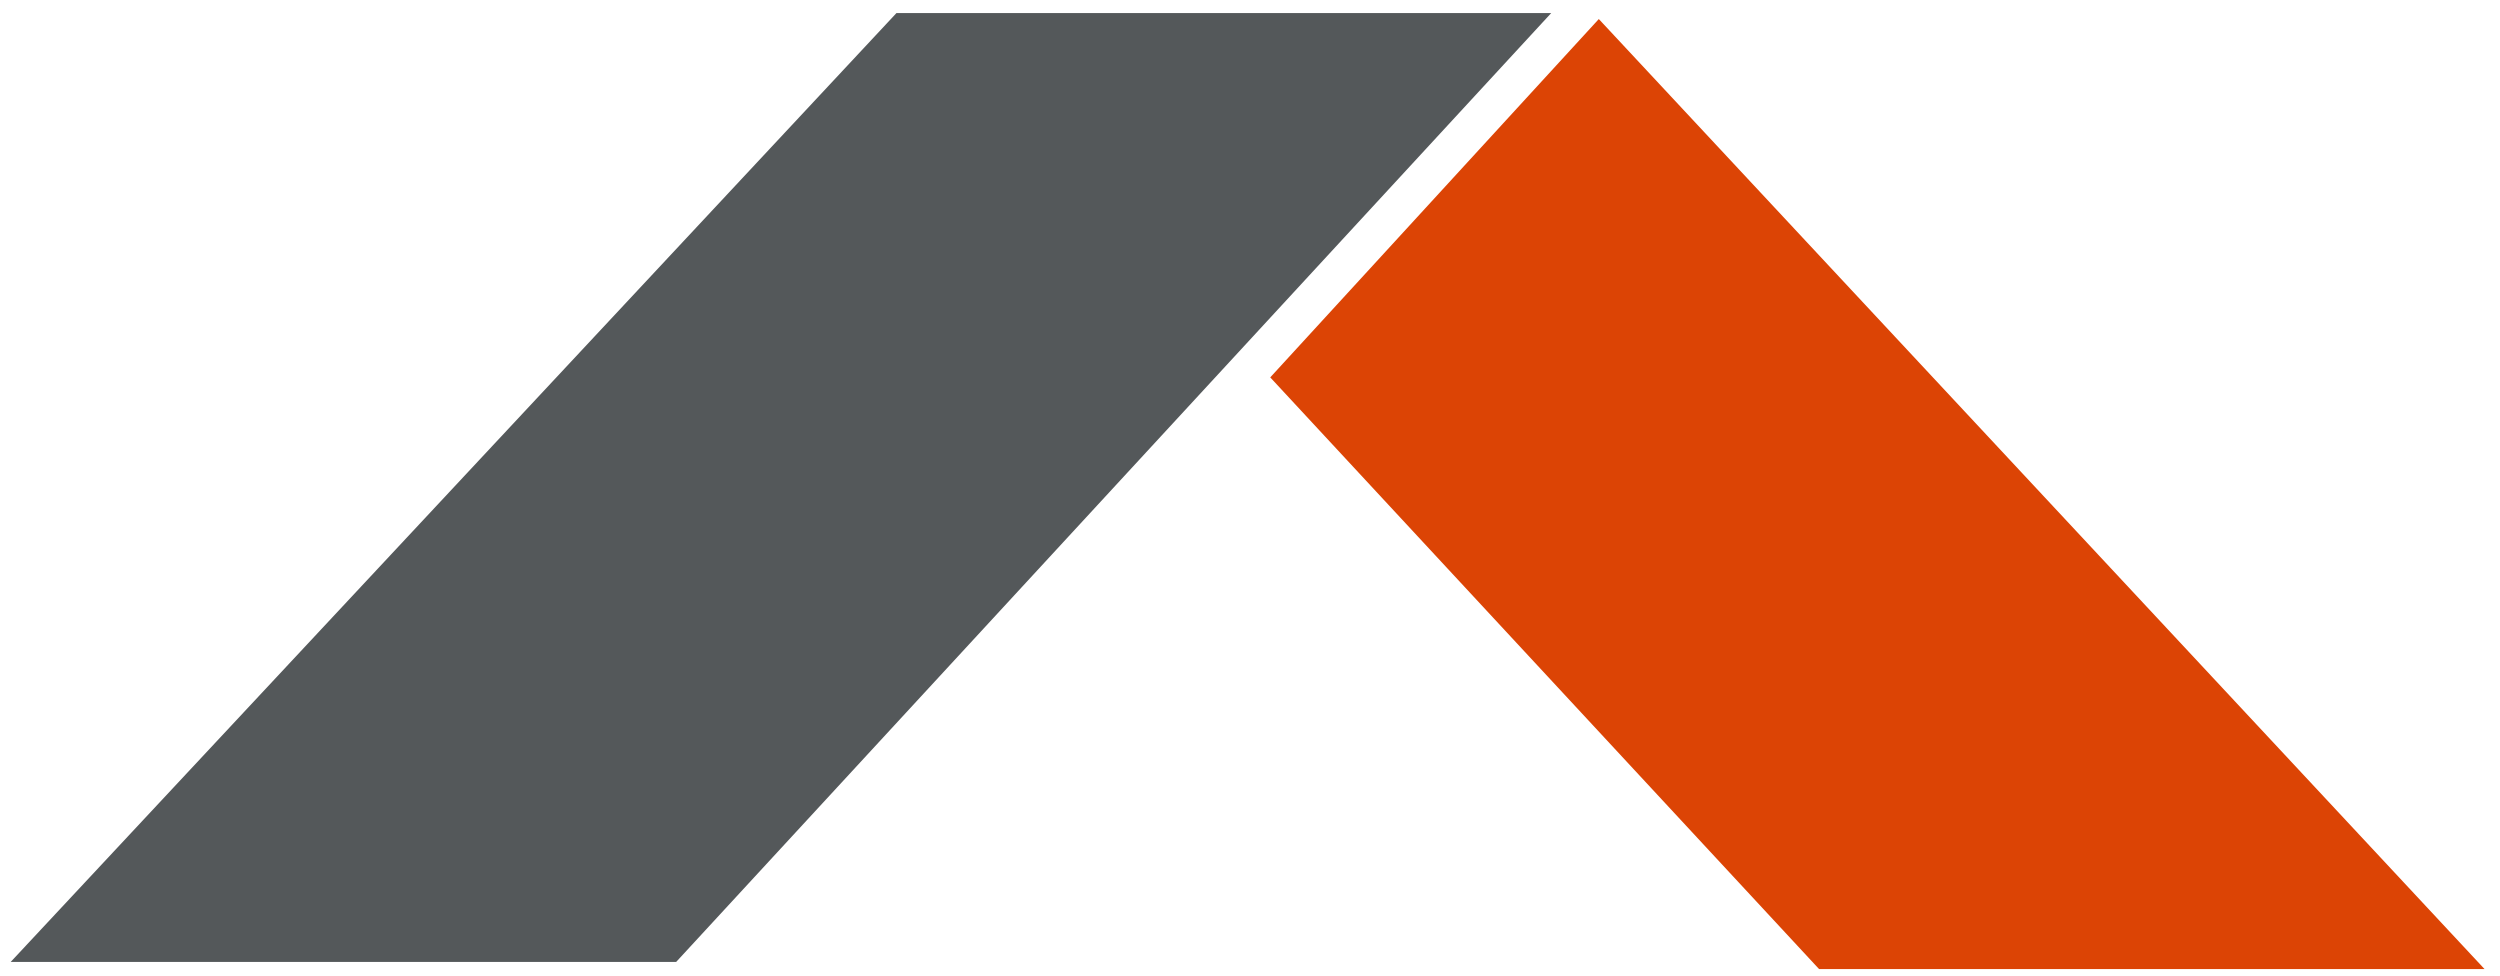 <?xml version="1.0" encoding="UTF-8"?>
<svg id="Layer_1" xmlns="http://www.w3.org/2000/svg" version="1.1" viewBox="0 0 210 82">
  <!-- Generator: Adobe Illustrator 29.6.1, SVG Export Plug-In . SVG Version: 2.1.1 Build 9)  -->
  <defs>
    <style>
      .st0 {
        fill: #54585a;
      }

      .st1 {
        fill: #dc4405;
      }
    </style>
  </defs>
  <polygon class="st1" points="208.7 81.4 152.8 81.4 106.7 31.7 134.3 1.6 208.7 81.4"/>
  <polygon class="st0" points=".9 80.8 56.8 80.8 130.3 1.1 75.3 1.1 .9 80.8"/>
</svg>